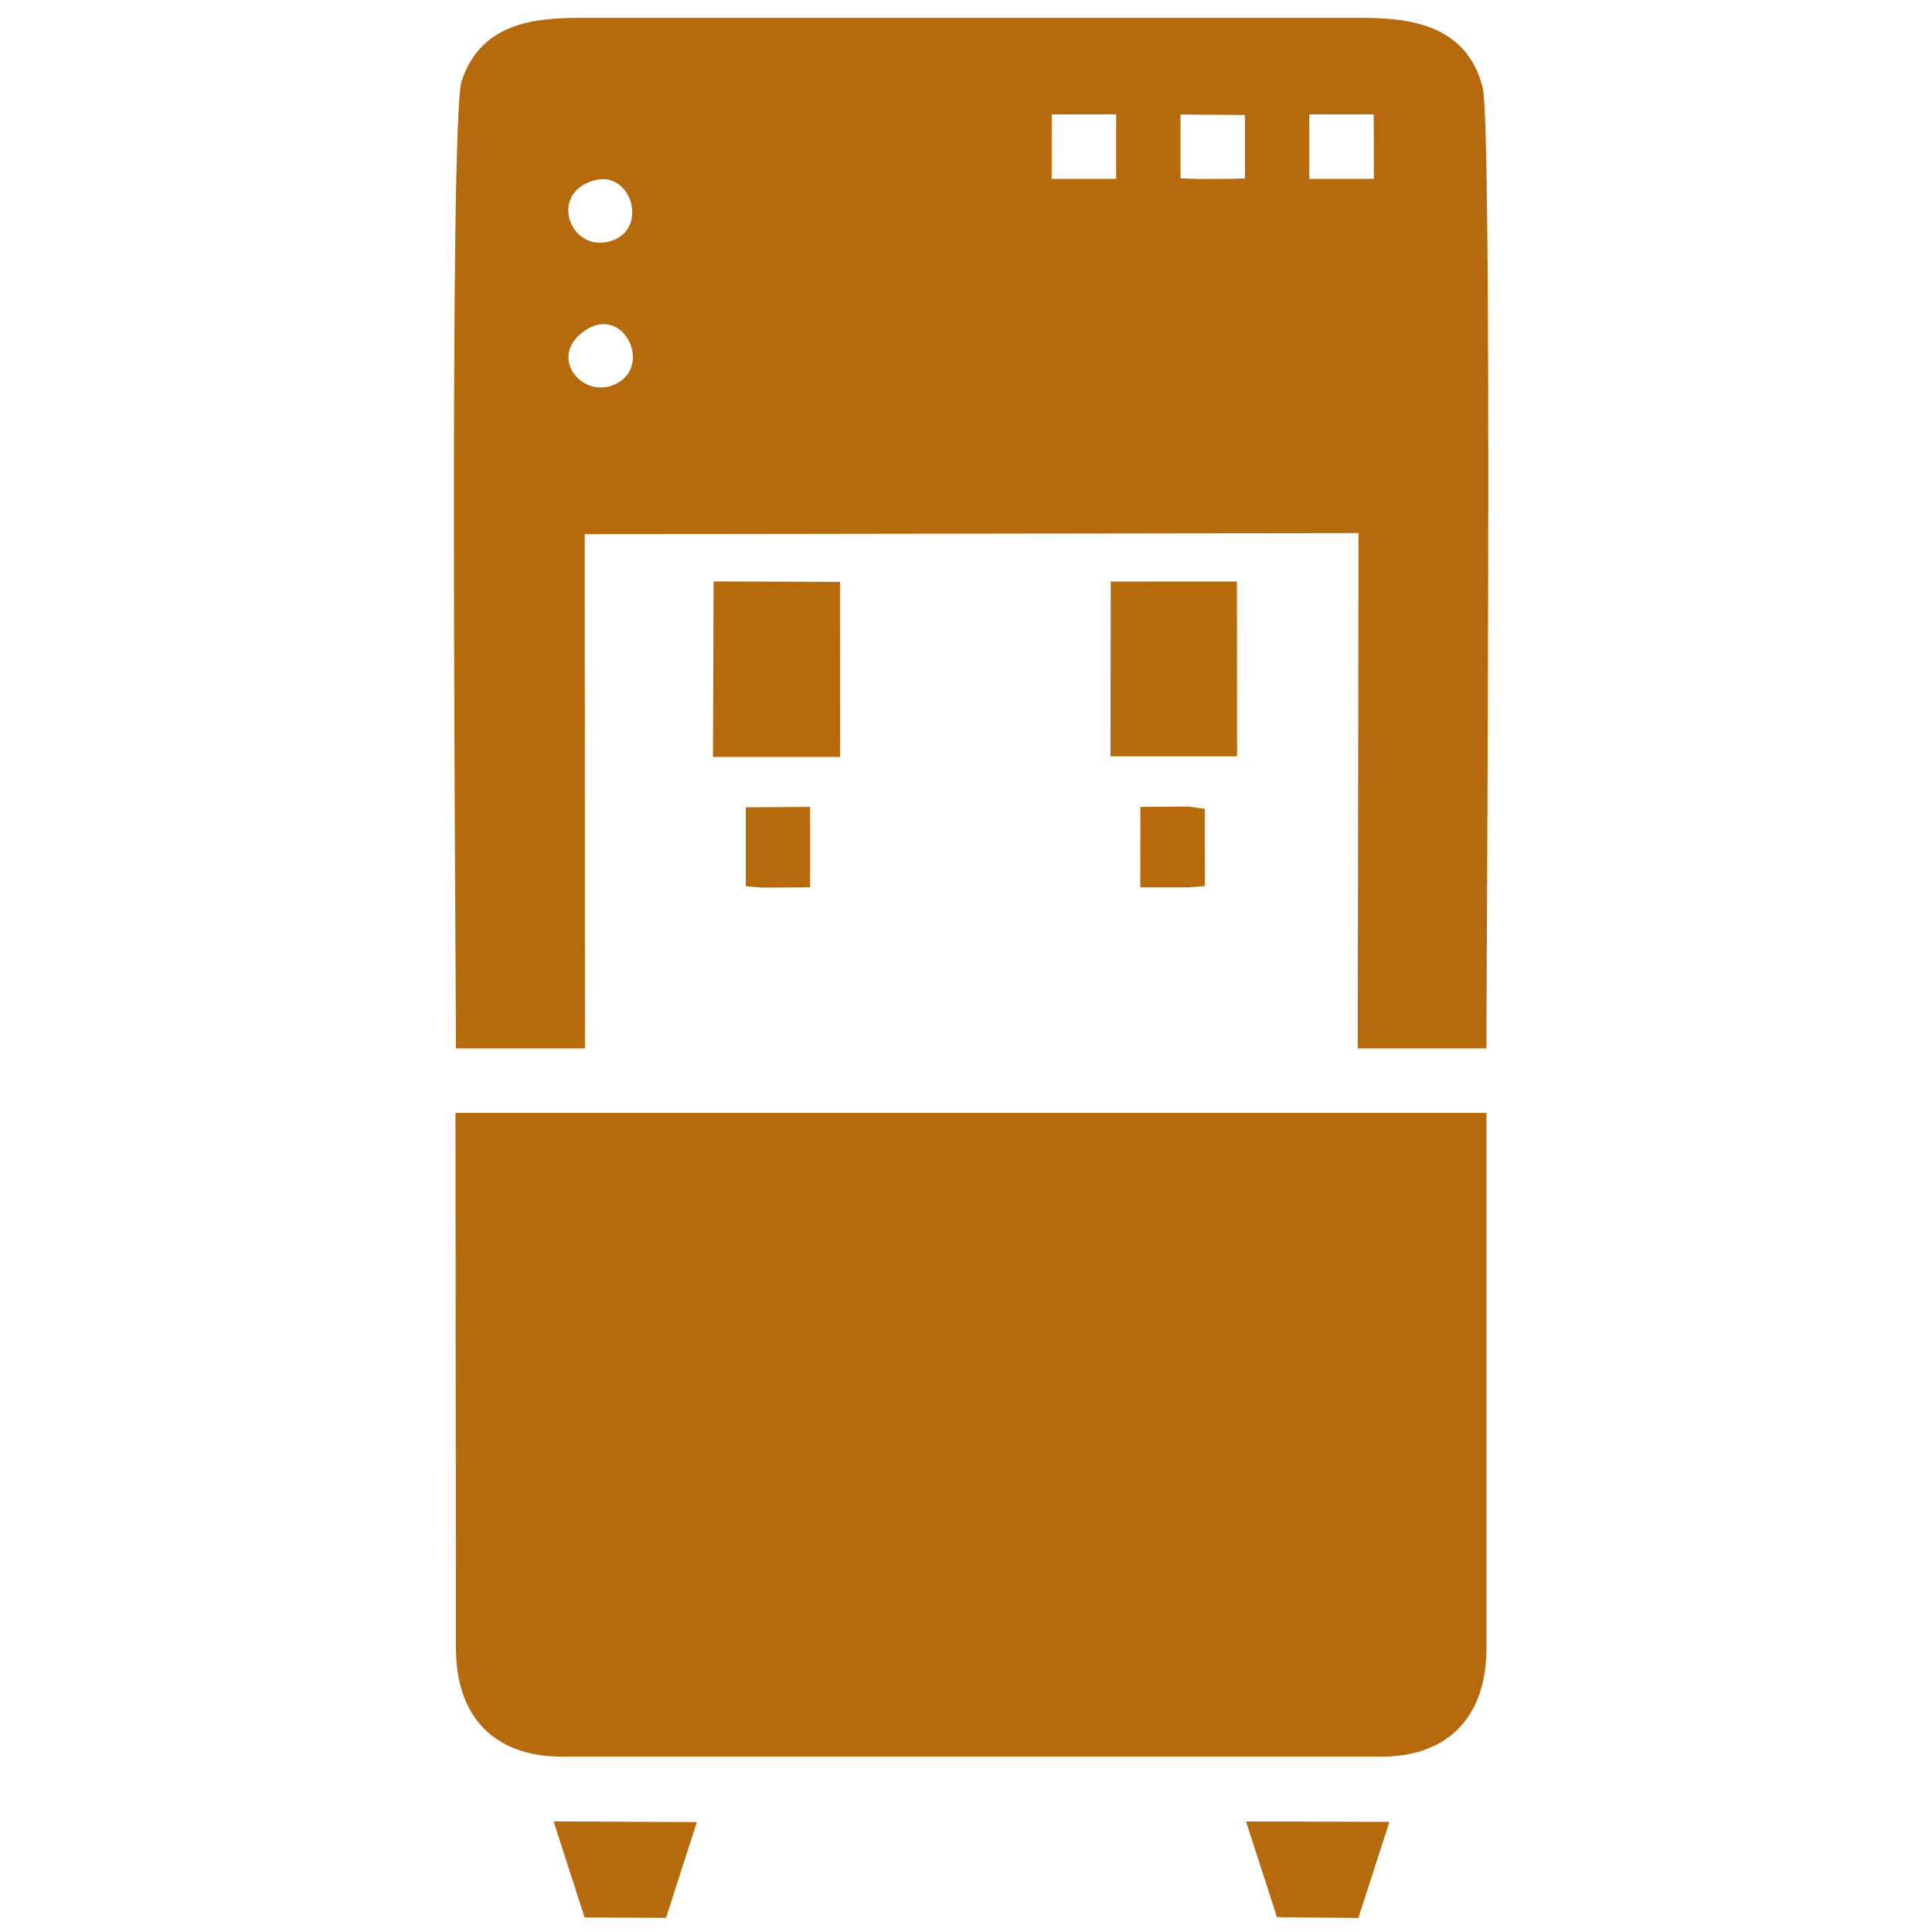 <?xml version="1.0" encoding="UTF-8" standalone="no"?>
<!DOCTYPE svg PUBLIC "-//W3C//DTD SVG 1.1//EN" "http://www.w3.org/Graphics/SVG/1.1/DTD/svg11.dtd">
<svg width="100%" height="100%" viewBox="0 0 54 54" version="1.1" xmlns="http://www.w3.org/2000/svg" xmlns:xlink="http://www.w3.org/1999/xlink" xml:space="preserve" xmlns:serif="http://www.serif.com/" style="fill-rule:evenodd;clip-rule:evenodd;stroke-linejoin:round;stroke-miterlimit:2;">
    <g transform="matrix(1.741,0,0,1.741,-1540.04,-542.704)">
        <g id="_3" serif:id="3">
            <path d="M891.892,338.179C891.892,339.273 892.497,339.921 893.596,339.921L906.749,339.921C907.825,339.921 908.436,339.276 908.436,338.179L908.436,329.586L891.884,329.586L891.892,338.179ZM893.977,317.017C894.57,316.631 895.024,317.542 894.507,317.856C893.955,318.192 893.321,317.444 893.977,317.017ZM894.105,314.617C894.704,314.444 894.987,315.379 894.399,315.583C893.739,315.812 893.358,314.831 894.105,314.617ZM905.592,313.556L906.627,313.556L906.628,314.591L905.592,314.591L905.592,313.556ZM903.524,313.558L904.559,313.566L904.559,314.584L904.287,314.591L903.797,314.593L903.524,314.582L903.524,313.558ZM901.457,313.556L902.491,313.556L902.491,314.591L901.456,314.591L901.457,313.556ZM891.892,328.551L893.963,328.551L893.959,320.295L906.382,320.278L906.369,328.551L908.435,328.551C908.435,327.221 908.533,313.74 908.376,313.126C908.11,312.093 907.175,312.004 906.383,312.006L894.015,312.006C893.274,312.004 892.317,312.019 891.984,313.017C891.775,313.641 891.892,327.197 891.892,328.551ZM896.018,323.872L898.059,323.872L898.057,321.061L896.028,321.054L896.018,323.872ZM904.432,323.862L904.43,321.055L902.404,321.056L902.4,323.862L904.432,323.862ZM905.073,342.498L906.379,342.511L906.878,340.968L904.576,340.962L905.073,342.498ZM893.957,342.503L895.264,342.509L895.759,340.972L893.46,340.961L893.957,342.503ZM896.545,325.949L896.81,325.969L897.579,325.966L897.579,324.674L896.545,324.68L896.545,325.949ZM902.879,325.966L903.657,325.966L903.914,325.944L903.913,324.705L903.658,324.668L902.88,324.674L902.879,325.966Z" style="fill:rgb(182,106,12);"/>
        </g>
    </g>
</svg>
